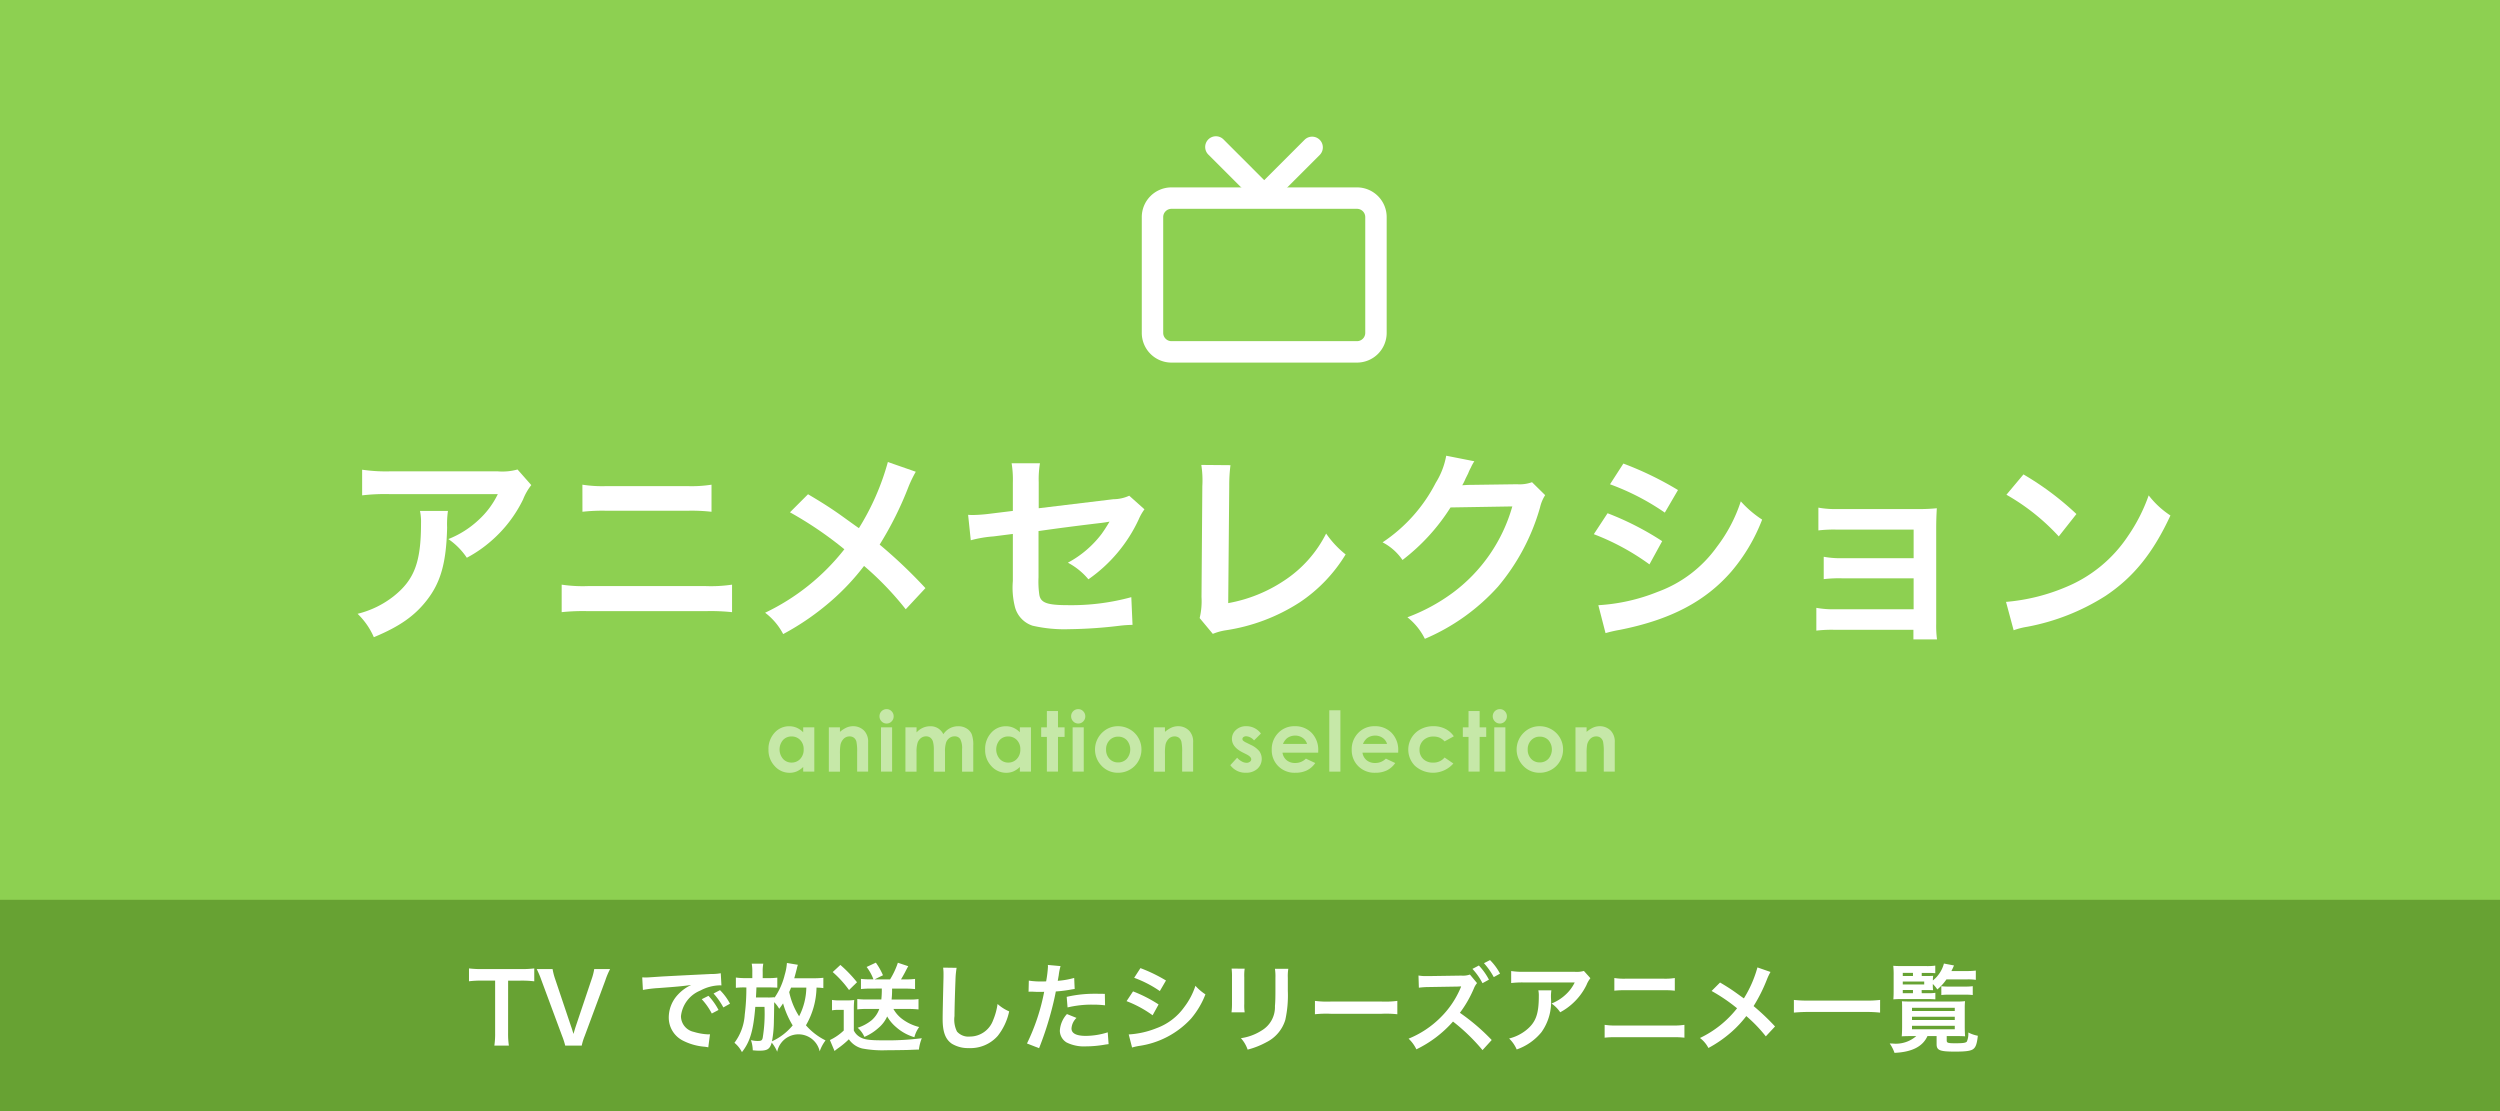 <svg xmlns="http://www.w3.org/2000/svg" width="323" height="143.556"><rect width="100%" height="100%" fill="#333333" stroke="none"/><defs><clipPath id="a"><path data-name="長方形 1245" fill="none" d="M0 0h323v143.556H0z"/></clipPath></defs><g data-name="グループ 2075" clip-path="url(#a)"><path data-name="長方形 1243" fill="#8dd051" d="M0 0h323v143.556H0z"/><g data-name="グループ 2070"><g data-name="グループ 2068"><path data-name="パス 669" d="M175.321 26.98a1.071 1.071 0 011.07 1.07v14.958a1.071 1.071 0 01-1.07 1.07h-23.965a1.071 1.071 0 01-1.07-1.07V28.05a1.071 1.071 0 011.07-1.07h23.965m0-2.769h-23.965a3.838 3.838 0 00-3.838 3.839v14.958a3.838 3.838 0 003.838 3.839h23.965a3.839 3.839 0 003.838-3.839V28.05a3.839 3.839 0 00-3.838-3.839z" fill="#fff"/></g><g data-name="グループ 2069"><path data-name="パス 670" d="M163.337 26.618a1.379 1.379 0 01-.979-.406l-6.216-6.216a1.385 1.385 0 111.958-1.958l5.237 5.238 5.237-5.238a1.385 1.385 0 011.958 1.958l-6.216 6.216a1.38 1.38 0 01-.979.406z" fill="#fff"/></g></g><path data-name="長方形 1244" fill="#67a233" d="M0 116.25h323v27.306H0z"/><g data-name="グループ 2071" fill="#fff"><path data-name="パス 671" d="M57.874 66.016a12.209 12.209 0 00-.106 2.148c-.106 4.535-.822 7.081-2.625 9.389-1.591 2.042-3.528 3.395-6.843 4.774a9.374 9.374 0 00-2.1-3.024 12.224 12.224 0 004.642-2.254c2.705-2.148 3.554-4.429 3.554-9.442a6.718 6.718 0 00-.133-1.591zm10.768-3.342a7.357 7.357 0 00-1.061 1.857 16.837 16.837 0 01-4.084 5.331 16.612 16.612 0 01-3.183 2.2 8.955 8.955 0 00-2.387-2.413 12.3 12.3 0 003.872-2.44 11 11 0 002.52-3.368H50.395a25.481 25.481 0 00-3.607.159v-3.315a21.168 21.168 0 003.66.212h13.844a7.3 7.3 0 002.572-.239z"/><path data-name="パス 672" d="M72.568 75.537a18.528 18.528 0 003.395.186h15.223a18.521 18.521 0 003.395-.186v3.554a26.261 26.261 0 00-3.342-.132H75.91a26.261 26.261 0 00-3.342.132zm2.678-12.916a16.517 16.517 0 003.13.185h10.423a16.517 16.517 0 003.129-.185v3.5a22.913 22.913 0 00-3.1-.133H78.352a22.916 22.916 0 00-3.1.133z"/><path data-name="パス 673" d="M118.319 60.949a16.028 16.028 0 00-.928 1.91 44.127 44.127 0 01-3.74 7.505 63.61 63.61 0 015.915 5.622l-2.546 2.732a39.495 39.495 0 00-5.384-5.6 30.425 30.425 0 01-4.137 4.429 33.668 33.668 0 01-6.312 4.376 8.228 8.228 0 00-2.334-2.758 28.683 28.683 0 0010.238-8.2 47.589 47.589 0 00-7.028-4.774l2.334-2.334c1.936 1.141 3.076 1.883 4.376 2.811 1.989 1.432 1.989 1.432 2.2 1.565a32.42 32.42 0 003.74-8.54z"/><path data-name="パス 674" d="M147.864 65.803a6.526 6.526 0 00-.742 1.3 19.335 19.335 0 01-6.5 7.744 8.777 8.777 0 00-2.652-2.148 13.392 13.392 0 004.376-3.74c.371-.53.531-.769 1.008-1.565-.425.08-.611.106-1.008.159-2.678.318-5.41.663-8.169 1.061v5.967a11.942 11.942 0 00.106 2.281c.186 1.034 1.034 1.326 3.74 1.326a29.379 29.379 0 008.142-1.034l.158 3.58a16.125 16.125 0 00-1.618.106 59.056 59.056 0 01-6.577.451 18.279 18.279 0 01-4.721-.451 3.468 3.468 0 01-2.281-2.44 10.169 10.169 0 01-.265-3.342v-6.073l-2.493.318a15.508 15.508 0 00-2.943.5l-.345-3.289c.291.027.5.027.636.027a20.975 20.975 0 002.334-.186l2.811-.345v-3.633a13.188 13.188 0 00-.159-2.52h3.66a12.929 12.929 0 00-.159 2.466v3.342l9.654-1.167a4.974 4.974 0 002.042-.451z"/><path data-name="パス 675" d="M158.977 60.101a20.44 20.44 0 00-.159 2.679l-.133 15.143a19.074 19.074 0 007.241-2.917 15.673 15.673 0 005.41-6.073 12.46 12.46 0 002.52 2.7 19.777 19.777 0 01-5.914 6.179 24.173 24.173 0 01-9.654 3.633 7.616 7.616 0 00-1.592.451l-1.7-2.042a9.345 9.345 0 00.239-2.732l.106-14.322a12.877 12.877 0 00-.133-2.731z"/><path data-name="パス 676" d="M199.635 63.973a4.987 4.987 0 00-.663 1.591 27.509 27.509 0 01-5.437 10.237 26.787 26.787 0 01-9.442 6.736 8.164 8.164 0 00-2.254-2.785 23.889 23.889 0 005.808-3.13 21.006 21.006 0 007.744-11.192l-7.983.132a25.968 25.968 0 01-6.206 6.789 7.046 7.046 0 00-2.573-2.281 20.4 20.4 0 006.869-7.691 9.906 9.906 0 001.353-3.5l3.634.716a5.445 5.445 0 00-.451.822 5.261 5.261 0 00-.345.743l-.345.689a6.2 6.2 0 01-.424.849c.345-.027.769-.053 1.273-.053l5.808-.08a4.7 4.7 0 001.936-.265z"/><path data-name="パス 677" d="M207.698 66.31a37.509 37.509 0 017.055 3.607l-1.644 3a31.015 31.015 0 00-7.187-3.9zm-1.193 11.882a24.282 24.282 0 007.664-1.724 16.209 16.209 0 007.665-5.834 19.616 19.616 0 003.077-5.861 13.686 13.686 0 002.758 2.36 23.137 23.137 0 01-3.978 6.71c-3.368 3.872-7.876 6.233-14.4 7.532a16.941 16.941 0 00-1.856.424zm3.235-18.3a42.494 42.494 0 017.055 3.421l-1.7 2.917a31.163 31.163 0 00-7.081-3.66z"/><path data-name="パス 678" d="M237.057 81.371a16.737 16.737 0 00-2.386.106v-2.944a12.075 12.075 0 002.386.186h10.184v-4h-9.229a16.732 16.732 0 00-2.387.106v-2.891a11.939 11.939 0 002.387.186h9.229v-3.696h-9.919a17.213 17.213 0 00-2.387.106v-2.944a12.113 12.113 0 002.387.186h10.449a23.227 23.227 0 002.466-.106c-.053.955-.08 1.617-.08 2.785v12.147a13.218 13.218 0 00.106 2.016h-3.05v-1.246z"/><path data-name="パス 679" d="M259.177 77.764a25.265 25.265 0 007.85-1.962 17.719 17.719 0 007.877-6.5 22.175 22.175 0 002.706-5.3 11.439 11.439 0 002.811 2.6c-2.254 4.853-4.774 7.983-8.407 10.4a28.646 28.646 0 01-10.1 3.978 9.386 9.386 0 00-1.751.451zm2.254-16.47a37.587 37.587 0 016.843 5.119l-2.281 2.891a27.828 27.828 0 00-6.763-5.384z"/></g><g data-name="グループ 2073"><g data-name="グループ 2072" fill="#fff"><path data-name="パス 680" d="M65.646 133.476a10.315 10.315 0 00.1 1.615h-1.875a10.386 10.386 0 00.1-1.615v-6.781h-1.677a12.326 12.326 0 00-1.7.087v-1.664a12.49 12.49 0 001.689.087h4.918a13.187 13.187 0 001.826-.087v1.668a13.06 13.06 0 00-1.826-.087h-1.552z"/><path data-name="パス 681" d="M73.024 135.09a9.137 9.137 0 00-.4-1.242l-2.658-7.166a12.394 12.394 0 00-.621-1.478h2.049a8.049 8.049 0 00.335 1.3l2.062 6.136c.062.149.211.646.3.944.112-.372.211-.72.286-.944l2.062-6.136a7.2 7.2 0 00.335-1.3h2.049a9.8 9.8 0 00-.621 1.478l-2.658 7.166a7.47 7.47 0 00-.385 1.242z"/><path data-name="パス 682" d="M82.975 126.276c.273.013.41.013.472.013.224 0 .224 0 2.049-.124.907-.049 3.031-.161 6.347-.323a6.789 6.789 0 001.28-.1l.087 1.577a1.946 1.946 0 00-.261-.012 5.551 5.551 0 00-2.459.67 4.037 4.037 0 00-2.509 3.316 2.084 2.084 0 001.651 2.024 7.519 7.519 0 001.851.323c.012 0 .124 0 .249-.013l-.223 1.689c-.162-.037-.187-.037-.422-.075a7.467 7.467 0 01-2.906-.82 3.323 3.323 0 01-1.776-2.993 4.325 4.325 0 011.18-2.919 5.491 5.491 0 011.727-1.255c-1.007.149-1.776.224-4.186.4a15.575 15.575 0 00-2.062.248zm8.558 2.385a8.055 8.055 0 011.3 1.826l-.869.46a8.381 8.381 0 00-1.3-1.851zm1.925 1.5a9.177 9.177 0 00-1.267-1.8l.832-.434a7.173 7.173 0 011.292 1.751z"/><path data-name="パス 683" d="M106.376 127.663a5.916 5.916 0 00-.882-.062 10.039 10.039 0 01-1.366 4.869 8.136 8.136 0 002.533 1.949 5.065 5.065 0 00-.757 1.416 2.806 2.806 0 00-5.49.05 4.883 4.883 0 00-.708-1.18c-.249.845-.558 1.043-1.615 1.043-.186 0-.459-.012-.832-.05a4.536 4.536 0 00-.236-1.316 3.585 3.585 0 00.844.112c.485 0 .584-.062.671-.385a19.282 19.282 0 00.236-4.024h-1.189c-.248 3.055-.671 4.509-1.726 5.85a3.746 3.746 0 00-.969-1.205 6.735 6.735 0 001.329-3.626 27.072 27.072 0 00.211-3.527h-.2a9.039 9.039 0 00-1.155.049v-1.329a8.7 8.7 0 001.28.075h.844v-.758a5.706 5.706 0 00-.075-1.105h1.491a5.48 5.48 0 00-.075 1.093v.77h.708a7.913 7.913 0 001.18-.062v1.3c-.4-.025-.758-.037-1.155-.037h-1.54c-.025.609-.05 1.043-.063 1.3h1.379a6.478 6.478 0 001.006-.037v.087a8.926 8.926 0 001.329-2.968 6.967 6.967 0 00.286-1.54l1.416.236a3.325 3.325 0 00-.136.5c-.062.236-.236.919-.335 1.242h2.422a12.869 12.869 0 001.341-.062zm-3.962 4.819a11.463 11.463 0 01-1.242-2.844c-.161.236-.236.36-.5.7a3.959 3.959 0 00-.646-.857c-.012 1.18-.025 1.962-.038 2.335a15.067 15.067 0 01-.248 2.72 7.528 7.528 0 002.674-2.053zm-.211-4.881c-.124.323-.149.36-.236.571a9.272 9.272 0 001.279 3.13 8.36 8.36 0 00.931-3.7z"/><path data-name="パス 684" d="M107.496 129.191a5.537 5.537 0 00.993.062h.932a7.6 7.6 0 00.944-.05 12.221 12.221 0 00-.05 1.341v2.6a1.95 1.95 0 00.708.795c.571.373 1.229.472 3.092.472a35.14 35.14 0 004.981-.273 5.766 5.766 0 00-.373 1.466c-.485.012-.485.012-1.379.05-.372.012-2.2.037-2.832.037a14.066 14.066 0 01-3.1-.224 2.965 2.965 0 01-1.739-1.192 11.248 11.248 0 01-1.44 1.192c-.087.062-.3.224-.41.323l-.6-1.416a6.791 6.791 0 001.788-1.23v-2.67h-.683a4.628 4.628 0 00-.832.062zm1.081-4.521a17.1 17.1 0 012.149 2.236l-1.031 1.006a13.5 13.5 0 00-2.111-2.322zm3.776 3.056a10.159 10.159 0 00-1.118.062v-1.317a10.478 10.478 0 001.13.062h.485a6.2 6.2 0 00-.882-1.6l1.192-.559a8.606 8.606 0 01.919 1.627l-1.08.534h2a10.179 10.179 0 001.006-2.149l1.341.447c-.149.261-.149.261-.435.82-.174.323-.31.571-.5.882h.72a7.236 7.236 0 001.094-.062v1.317c-.41-.038-.783-.062-1.193-.062h-1.776a11.1 11.1 0 01-.062 1.415h2.36a7.335 7.335 0 001.118-.062v1.337c-.41-.038-.795-.062-1.23-.062h-2.012a4.12 4.12 0 001.043 1.23 6.036 6.036 0 002.285 1.105 3.854 3.854 0 00-.621 1.316 6.147 6.147 0 01-2.347-1.292 5.164 5.164 0 01-1.167-1.391 4.169 4.169 0 01-1.143 1.5 6.485 6.485 0 01-1.8 1.143 3.346 3.346 0 00-.869-1.18 5.58 5.58 0 001.814-.981 3.475 3.475 0 00.981-1.453h-1.689a10.7 10.7 0 00-1.155.062v-1.342a10.71 10.71 0 001.155.062h1.95a11.612 11.612 0 00.062-1.415z"/><path data-name="パス 685" d="M123.594 125.043a11.362 11.362 0 00-.149 1.677c-.05 1.155-.124 3.676-.124 4.558a3.45 3.45 0 00.323 2 1.966 1.966 0 001.664.646 3.2 3.2 0 003.006-2.124 8.337 8.337 0 00.571-2.086 5.361 5.361 0 001.5.956 7.655 7.655 0 01-1.478 3.167 4.7 4.7 0 01-3.726 1.577 4.049 4.049 0 01-2.174-.547c-.857-.571-1.217-1.528-1.217-3.192 0-.646.025-1.888.1-5.006.012-.373.012-.633.012-.807a6.126 6.126 0 00-.05-.844z"/><path data-name="パス 686" d="M132.924 126.695a9.879 9.879 0 001.664.112c.149 0 .285 0 .572-.012a15.116 15.116 0 00.236-1.9 1.652 1.652 0 00-.013-.224l1.64.149a7.051 7.051 0 00-.236 1.192l-.125.708a10.278 10.278 0 002.124-.373l.062 1.428c-.1.013-.1.013-.4.062a16.975 16.975 0 01-2.037.261c-.136.77-.447 2.086-.77 3.217a42.038 42.038 0 01-1.391 4.111l-1.565-.609a26.517 26.517 0 002.223-6.682 1.039 1.039 0 01-.161.013h-.721c-.062 0-.186 0-.4-.013s-.4-.012-.5-.012a1.872 1.872 0 00-.236.012zm6.16 4.819a2.06 2.06 0 00-.646 1.366c0 .633.621.956 1.863.956a9.515 9.515 0 002.819-.459l.112 1.527a7.916 7.916 0 00-.609.087 14.461 14.461 0 01-2.31.2 5.046 5.046 0 01-2.5-.5 1.8 1.8 0 01-.881-1.528 3.5 3.5 0 01.918-2.148zm3.688-1.627a12.924 12.924 0 00-1.565-.087 13.413 13.413 0 00-3.279.36l-.112-1.366a15.951 15.951 0 013.7-.4c.335 0 .447 0 1.23.013z"/><path data-name="パス 687" d="M146.389 128.086a17.567 17.567 0 013.3 1.689l-.771 1.4a14.51 14.51 0 00-3.366-1.826zm-.559 5.564a11.387 11.387 0 003.589-.807 7.594 7.594 0 003.589-2.733 9.2 9.2 0 001.441-2.745 6.43 6.43 0 001.292 1.105 10.852 10.852 0 01-1.863 3.142 11.29 11.29 0 01-6.744 3.527 7.957 7.957 0 00-.87.2zm1.515-8.57a19.919 19.919 0 013.3 1.6l-.795 1.366a14.573 14.573 0 00-3.316-1.714z"/><path data-name="パス 688" d="M160.811 125.154a6.3 6.3 0 00-.05 1.118v3.428a5.985 5.985 0 00.05 1.093h-1.7a8.939 8.939 0 00.062-1.118v-3.415a7.769 7.769 0 00-.05-1.118zm5.638.012a5.973 5.973 0 00-.062 1.155v1.677a14.673 14.673 0 01-.323 3.763 4.758 4.758 0 01-2.447 2.894 10.493 10.493 0 01-2.422.956 4.252 4.252 0 00-.869-1.478 6.7 6.7 0 002.682-.993 3.513 3.513 0 001.715-3.167c.049-.534.062-1.081.062-2.074v-1.553a6.612 6.612 0 00-.062-1.18z"/><path data-name="パス 689" d="M169.892 129.315a12.225 12.225 0 002.012.087h6.62a12.224 12.224 0 002.012-.087v1.726a13.631 13.631 0 00-2.024-.062h-6.6a13.641 13.641 0 00-2.024.062z"/><path data-name="パス 690" d="M191.541 135.674a24.471 24.471 0 00-3.813-3.689 15.024 15.024 0 01-4.732 3.589 4.642 4.642 0 00-1.006-1.378 12.445 12.445 0 004.073-2.683 11.8 11.8 0 002.583-3.739l.062-.136.037-.088a.367.367 0 01.037-.111 2.346 2.346 0 01-.273.012l-.112.012-3.726.062a10.627 10.627 0 00-1.354.087l-.049-1.577a5.432 5.432 0 001.093.075h.3l4.148-.062a2.691 2.691 0 001.105-.137l.919 1.105a2.51 2.51 0 00-.4.67 14.948 14.948 0 01-1.814 3.168 26.6 26.6 0 014.111 3.515zm-.471-10.93a8.054 8.054 0 011.3 1.826l-.832.459a8.347 8.347 0 00-1.3-1.85zm1.925 1.5a9.148 9.148 0 00-1.267-1.8l.782-.4a7.171 7.171 0 011.292 1.751z"/><path data-name="パス 691" d="M200.437 127.949a5.8 5.8 0 00-.05 1.006 6.731 6.731 0 01-1.229 4.4 7.178 7.178 0 01-3.2 2.236 4.37 4.37 0 00-.981-1.416 5.717 5.717 0 002.173-1.056c1.267-1.006 1.665-2.074 1.665-4.421a3.14 3.14 0 00-.062-.745zm5.042-1.565a3.465 3.465 0 00-.5.869 7.878 7.878 0 01-1.912 2.5 7.791 7.791 0 01-1.49 1.031 4.209 4.209 0 00-1.118-1.13 5.763 5.763 0 001.813-1.142 5.159 5.159 0 001.18-1.577h-6.52a11.948 11.948 0 00-1.689.074v-1.552a9.927 9.927 0 001.714.1h6.483a3.421 3.421 0 001.2-.112z"/><path data-name="パス 692" d="M207.319 132.408a8.682 8.682 0 001.59.087h7.129a8.686 8.686 0 001.59-.087v1.66a12.349 12.349 0 00-1.565-.062h-7.179a12.333 12.333 0 00-1.565.062zm1.254-6.049a7.712 7.712 0 001.466.087h4.881a7.71 7.71 0 001.466-.087v1.64a10.683 10.683 0 00-1.453-.062h-4.906a10.685 10.685 0 00-1.453.062z"/><path data-name="パス 693" d="M228.75 125.577a7.512 7.512 0 00-.434.894 20.689 20.689 0 01-1.751 3.515 29.782 29.782 0 012.77 2.633l-1.192 1.279a18.5 18.5 0 00-2.521-2.621 14.29 14.29 0 01-1.938 2.074 15.774 15.774 0 01-2.956 2.049 3.846 3.846 0 00-1.093-1.292 13.428 13.428 0 004.794-3.838 22.2 22.2 0 00-3.292-2.236l1.093-1.093c.907.534 1.441.882 2.049 1.316.932.671.932.671 1.031.733a15.174 15.174 0 001.751-4z"/><path data-name="パス 694" d="M242.906 130.83a16.934 16.934 0 00-1.887-.087h-7.349c-.7 0-1.341.037-1.9.087v-1.639a16.026 16.026 0 001.9.087h7.353a14.982 14.982 0 001.887-.087z"/><path data-name="パス 695" d="M247.019 133.861c-.5 0-1.08.012-1.316.037.025-.211.05-.733.05-1.242v-2.4c0-.385 0-.546-.025-.894.249.025.646.038 1.242.038h5.713a9.577 9.577 0 001.2-.05 8.427 8.427 0 00-.037.894v2.335c0 .559.025 1.143.05 1.316-.249-.025-.77-.037-1.3-.037h-1.08v.558c0 .323.136.373 1.105.373 1.031 0 1.353-.05 1.5-.224a2.584 2.584 0 00.186-1.167 4.525 4.525 0 001.23.422c-.112 1.018-.261 1.453-.571 1.7s-.882.348-2.347.348c-2.012 0-2.41-.161-2.41-.969v-1.043h-1.18c-.6 1.353-2 2.074-4.26 2.173a4.909 4.909 0 00-.621-1.217c.161.013.286.013.373.013a4.012 4.012 0 003.068-.969zm1.267-5.539h.745a6.181 6.181 0 001.018-.05v.845a11.79 11.79 0 00-1.018-.038h-3.44c-.4 0-.621.013-.969.038.025-.336.037-.621.037-1.242v-1.826a10.623 10.623 0 00-.049-1.267c.311.025.646.037 1.267.037h2.969a7.488 7.488 0 001.192-.062v.982a9.945 9.945 0 00-.981-.038h-.77v.4h.646c.385 0 .658-.013.832-.025a4.091 4.091 0 00-.037.6 4.167 4.167 0 001.428-2.186l1.3.248a9.52 9.52 0 01-.335.721h2.062a8.5 8.5 0 001.093-.062v1.2a6.935 6.935 0 00-1.093-.062h-2.7a6.452 6.452 0 01-1.18 1.3 4.728 4.728 0 00-.583-.708v.211a3.642 3.642 0 00.037.6c-.249-.012-.472-.025-.882-.025h-.6zm-1.13-2.223v-.4h-1.317v.4zm1.453 1.093v-.374h-2.77v.373zm-2.77.72v.41h1.317v-.41zm1.192 2.708h5.527v-.41h-5.527zm0 1.168h5.527v-.422h-5.527zm0 1.193h5.527v-.448h-5.527zm3.788-5.564a7.143 7.143 0 00.994.049h1.987a7.97 7.97 0 001.08-.049v1.142a8.215 8.215 0 00-1.067-.049h-1.925a8.11 8.11 0 00-1.068.049z"/></g></g><g data-name="グループ 2074" opacity=".5" fill="#fff"><path data-name="パス 696" d="M103.774 93.973h1.435v5.72h-1.435v-.6a2.824 2.824 0 01-.844.576 2.358 2.358 0 01-.916.176 2.546 2.546 0 01-1.917-.86 3 3 0 01-.809-2.137 3.074 3.074 0 01.782-2.171 2.5 2.5 0 011.9-.846 2.413 2.413 0 01.967.195 2.639 2.639 0 01.835.584zm-1.51 1.178a1.452 1.452 0 00-1.105.47 1.879 1.879 0 00.008 2.426 1.453 1.453 0 001.1.478 1.477 1.477 0 001.121-.471 1.72 1.72 0 00.446-1.233 1.67 1.67 0 00-.446-1.209 1.5 1.5 0 00-1.124-.461z"/><path data-name="パス 697" d="M107.086 93.973h1.435v.586a3.459 3.459 0 01.885-.572 2.137 2.137 0 01.811-.161 1.965 1.965 0 011.444.594 2.04 2.04 0 01.5 1.493v3.78h-1.419v-2.5a6.341 6.341 0 00-.091-1.36.93.93 0 00-.32-.512.894.894 0 00-.563-.176 1.057 1.057 0 00-.748.291 1.554 1.554 0 00-.433.806 6.442 6.442 0 00-.063 1.16v2.295h-1.438z"/><path data-name="パス 698" d="M114.543 91.618a.877.877 0 01.647.273.907.907 0 01.27.663.9.9 0 01-.267.655.867.867 0 01-.639.271.88.88 0 01-.654-.276.922.922 0 01-.27-.67.916.916 0 01.913-.915zm-.718 2.355h1.435v5.72h-1.435z"/><path data-name="パス 699" d="M116.983 93.973h1.436v.657a2.456 2.456 0 01.818-.6 2.393 2.393 0 01.982-.2 1.825 1.825 0 01.968.263 1.9 1.9 0 01.694.768 2.314 2.314 0 01.839-.768 2.29 2.29 0 011.086-.263 2.007 2.007 0 011.073.284 1.64 1.64 0 01.666.741 3.974 3.974 0 01.2 1.488v3.354h-1.446v-2.9a2.484 2.484 0 00-.242-1.317.828.828 0 00-.726-.344 1.1 1.1 0 00-.659.21 1.235 1.235 0 00-.434.581 3.6 3.6 0 00-.142 1.19v2.581h-1.446v-2.77a3.928 3.928 0 00-.113-1.112 1.011 1.011 0 00-.34-.512.9.9 0 00-.548-.168 1.081 1.081 0 00-.651.213 1.275 1.275 0 00-.438.6 3.719 3.719 0 00-.144 1.209v2.544h-1.436z"/><path data-name="パス 700" d="M131.766 93.973h1.435v5.72h-1.435v-.6a2.822 2.822 0 01-.843.576 2.36 2.36 0 01-.917.176 2.546 2.546 0 01-1.917-.86 3 3 0 01-.809-2.137 3.074 3.074 0 01.782-2.171 2.494 2.494 0 011.9-.846 2.412 2.412 0 01.967.195 2.638 2.638 0 01.835.584zm-1.51 1.178a1.453 1.453 0 00-1.105.47 1.879 1.879 0 00.008 2.426 1.453 1.453 0 001.1.478 1.477 1.477 0 001.121-.471 1.72 1.72 0 00.446-1.233 1.67 1.67 0 00-.446-1.209 1.5 1.5 0 00-1.124-.461z"/><path data-name="パス 701" d="M135.257 91.865h1.436v2.108h.852v1.235h-.852v4.48h-1.436v-4.48h-.736v-1.235h.736z"/><path data-name="パス 702" d="M139.302 91.618a.878.878 0 01.647.273.91.91 0 01.27.663.9.9 0 01-.268.655.865.865 0 01-.639.271.878.878 0 01-.652-.276.92.92 0 01-.27-.67.914.914 0 01.912-.915zm-.718 2.355h1.436v5.72h-1.436z"/><path data-name="パス 703" d="M144.441 93.826a3.03 3.03 0 011.522.4 2.921 2.921 0 011.112 1.1 2.953 2.953 0 01.4 1.5 3 3 0 01-.4 1.514 2.9 2.9 0 01-1.1 1.1 3.032 3.032 0 01-1.53.4 2.851 2.851 0 01-2.1-.876 3.032 3.032 0 01.113-4.361 2.87 2.87 0 011.983-.777zm.023 1.351a1.476 1.476 0 00-1.113.465 1.651 1.651 0 00-.445 1.191 1.686 1.686 0 00.439 1.209 1.472 1.472 0 001.114.463 1.488 1.488 0 001.121-.468 1.843 1.843 0 00.008-2.4 1.485 1.485 0 00-1.125-.46z"/><path data-name="パス 704" d="M149.077 93.973h1.435v.586a3.464 3.464 0 01.885-.572 2.136 2.136 0 01.811-.161 1.963 1.963 0 011.444.594 2.04 2.04 0 01.5 1.493v3.78h-1.419v-2.5a6.3 6.3 0 00-.092-1.36.931.931 0 00-.32-.512.9.9 0 00-.564-.176 1.056 1.056 0 00-.748.291 1.559 1.559 0 00-.433.806 6.49 6.49 0 00-.063 1.16v2.295h-1.435z"/><path data-name="パス 705" d="M162.912 94.772l-.889.888a1.5 1.5 0 00-.982-.536.618.618 0 00-.379.1.3.3 0 00-.05.468 1.6 1.6 0 00.428.266l.526.263a3.092 3.092 0 011.14.836 1.739 1.739 0 01-.25 2.271 2.142 2.142 0 01-1.5.51 2.386 2.386 0 01-2-.978l.883-.962a2.034 2.034 0 00.592.476 1.306 1.306 0 00.6.181.721.721 0 00.458-.136.4.4 0 00.173-.315q0-.332-.625-.647l-.484-.242q-1.388-.7-1.388-1.751a1.518 1.518 0 01.523-1.159 1.9 1.9 0 011.338-.481 2.322 2.322 0 011.882.946z"/><path data-name="パス 706" d="M170.309 97.248h-4.611a1.533 1.533 0 00.535.97 1.669 1.669 0 001.106.36 1.914 1.914 0 001.383-.562l1.209.568a2.849 2.849 0 01-1.083.949 3.385 3.385 0 01-1.5.308 2.959 2.959 0 01-2.192-.849 2.889 2.889 0 01-.847-2.126 2.987 2.987 0 01.844-2.174 2.835 2.835 0 012.116-.865 2.94 2.94 0 012.2.865 3.124 3.124 0 01.846 2.284zm-1.436-1.13a1.439 1.439 0 00-.561-.778 1.624 1.624 0 00-.971-.3 1.716 1.716 0 00-1.053.336 1.878 1.878 0 00-.527.741z"/><path data-name="パス 707" d="M171.744 91.767h1.435v7.927h-1.435z"/><path data-name="パス 708" d="M180.643 97.248h-4.611a1.533 1.533 0 00.534.97 1.672 1.672 0 001.107.36 1.911 1.911 0 001.382-.562l1.209.568a2.85 2.85 0 01-1.083.949 3.383 3.383 0 01-1.5.308 2.96 2.96 0 01-2.192-.849 2.888 2.888 0 01-.846-2.126 2.985 2.985 0 01.844-2.174 2.834 2.834 0 012.116-.865 2.938 2.938 0 012.2.865 3.124 3.124 0 01.847 2.284zm-1.435-1.13a1.438 1.438 0 00-.561-.778 1.627 1.627 0 00-.972-.3 1.718 1.718 0 00-1.053.336 1.88 1.88 0 00-.527.741z"/><path data-name="パス 709" d="M187.835 95.13l-1.195.657a2.025 2.025 0 00-.666-.489 2 2 0 00-.771-.136 1.8 1.8 0 00-1.3.48 1.638 1.638 0 00-.5 1.231 1.581 1.581 0 00.479 1.191 1.734 1.734 0 001.258.462 1.829 1.829 0 001.5-.657l1.132.775a3.486 3.486 0 01-4.96.3 2.972 2.972 0 01.72-4.721 3.462 3.462 0 011.664-.4 3.367 3.367 0 011.529.339 2.9 2.9 0 011.11.968z"/><path data-name="パス 710" d="M189.733 91.865h1.435v2.108h.852v1.235h-.852v4.48h-1.435v-4.48h-.736v-1.235h.736z"/><path data-name="パス 711" d="M193.778 91.618a.878.878 0 01.647.273.942.942 0 010 1.317.867.867 0 01-.639.271.879.879 0 01-.653-.276.923.923 0 01-.27-.67.916.916 0 01.913-.915zm-.718 2.355h1.435v5.72h-1.434z"/><path data-name="パス 712" d="M198.916 93.826a3.034 3.034 0 011.522.4 2.968 2.968 0 011.511 2.6 3 3 0 01-.4 1.514 2.9 2.9 0 01-1.1 1.1 3.031 3.031 0 01-1.529.4 2.852 2.852 0 01-2.1-.876 3.03 3.03 0 01.113-4.361 2.868 2.868 0 011.983-.777zm.024 1.351a1.478 1.478 0 00-1.114.465 1.656 1.656 0 00-.445 1.191 1.681 1.681 0 00.44 1.209 1.47 1.47 0 001.114.463 1.487 1.487 0 001.122-.468 1.845 1.845 0 00.008-2.4 1.487 1.487 0 00-1.125-.46z"/><path data-name="パス 713" d="M203.552 93.973h1.436v.586a3.45 3.45 0 01.885-.572 2.134 2.134 0 01.811-.161 1.961 1.961 0 011.443.594 2.036 2.036 0 01.5 1.493v3.78h-1.419v-2.5a6.364 6.364 0 00-.092-1.36.935.935 0 00-.321-.512.894.894 0 00-.563-.176 1.055 1.055 0 00-.747.291 1.547 1.547 0 00-.432.806 6.49 6.49 0 00-.063 1.16v2.295h-1.436z"/></g></g></svg>